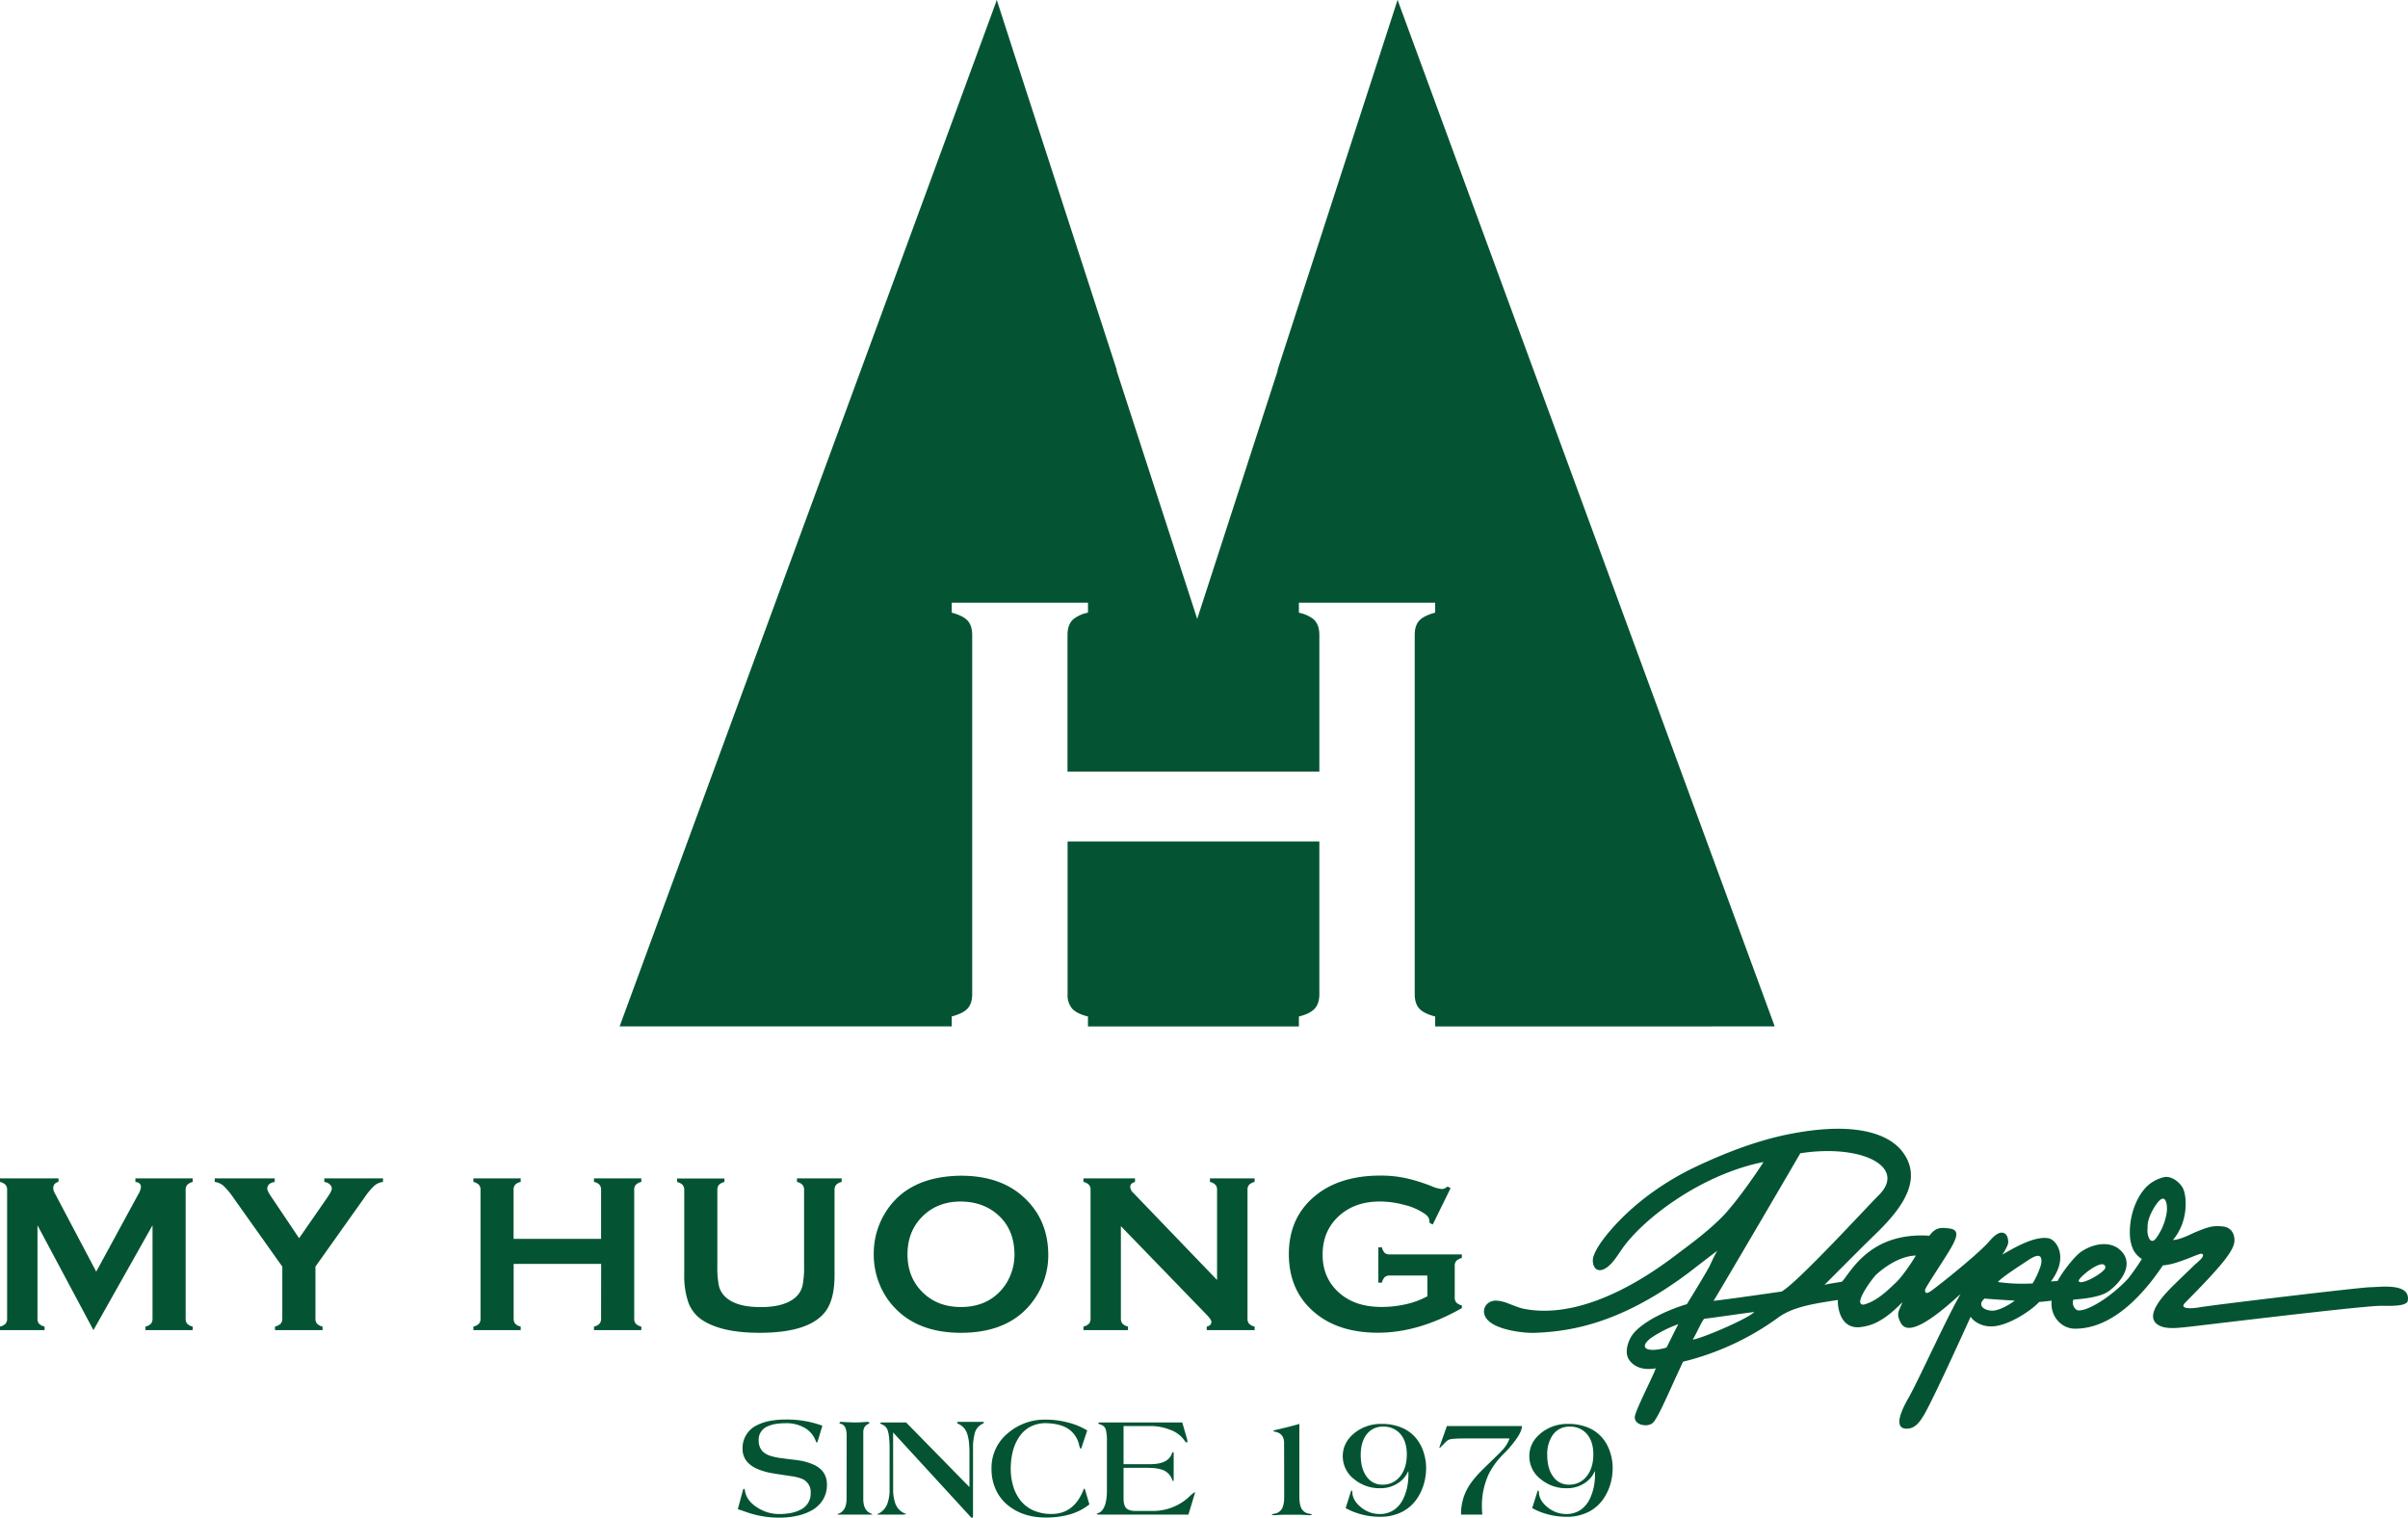 <svg xmlns="http://www.w3.org/2000/svg" viewBox="0 0 1174.62 740.36"><defs><style>.cls-1{fill:#045433;}</style></defs><title>mhAsset 1</title><g id="Layer_2" data-name="Layer 2"><g id="Layer_1-2" data-name="Layer 1"><path class="cls-1" d="M865.71,500.68,790.05,294.79v0L682,.69V0l-.12.36L681.72,0l-8.79,27.16-1.49,4.6L623.19,180.47l.1.21v0l-.1.33h0L584,301.89,544.75,181h0l-.1-.33.1-.23L495,27.16,486.24,0l-.14.36L486,0V.69l-66.09,179.9-42,114.18L302.25,500.68h162v-4.85c3.73-1,6.34-2.31,7.79-3.93s2.2-3.94,2.2-7V309.79c0-3-.73-5.36-2.2-7s-4.06-2.93-7.79-3.93V294h66.47v4.85a16.84,16.84,0,0,0-7.17,3.21c-.22.21-.44.43-.62.64q-2.21,2.5-2.2,7.05V376.4H643.58V309.79c0-3-.72-5.38-2.18-7.05-.18-.21-.4-.43-.62-.64a16.83,16.83,0,0,0-7.18-3.21V294h66.48v4.85q-5.62,1.5-7.8,3.93c-1.46,1.61-2.18,3.94-2.18,7V484.93c0,3,.72,5.36,2.18,7s4.05,2.93,7.8,3.93v4.85Z"/><path class="cls-1" d="M520.77,484.93A10.14,10.14,0,0,0,523,492c1.5,1.65,4.08,2.95,7.72,3.85v4.85H633.6v-4.85c3.65-.9,6.22-2.2,7.72-3.85s2.26-4,2.26-7.05V410.46H520.77Z"/><path class="cls-1" d="M928,635.2c-9.66,10-15.67,11.5-20.14,12.12-10.93,1.52-11.61-11.43-11.3-13.21-9.3,1.52-21.33,2.88-29,8.49A132.07,132.07,0,0,1,821,664.23c-7.11,15.11-11.7,26.45-14.55,29.64-2.2,2.46-9.18,1.63-9-2.67.13-3.06,10-22,10.18-23.75-8.64,1.67-13.26-3-13.94-6.48-.75-3.86,1.29-8.64,3.72-11.23,5.88-6.27,17.46-11.19,25.46-13.58,1.9-3.11,8.64-14,11-18.46.66-1.22,2.38-5.41,3.85-7.55-1.84,1.23-12,9.17-14.13,10.79-32.8,24.56-57.2,28.6-75.09,29.22-5.61.2-23.12-1.67-24.52-9.48-.64-3.62,2.33-6.32,5.79-6.23,4.75.13,8.74,3,13.68,4,32,6.26,67-20.94,74.66-26.69s14.93-11.13,21.73-17.93c6.15-6.14,16-20.06,20.39-27-29.94,5.94-58.34,27.24-68.94,42.31-2.3,3.27-5.19,8.31-9,10-4.52,2-6.14-3.13-4.92-6.5,1.46-4,4.41-7.92,7.12-11.19,11.51-13.83,27.09-25,43.34-32.62,15-7,30.6-13,47-16,32.89-6.11,47.43,1.56,53,8.74,13.16,16.82-7,34.56-17,44.35-3.6,3.52-18.77,18.79-20.87,20.83,2.75-.68,6.91-1.22,8.53-1.53,4.23-4.43,13.4-24.36,42.66-22.43,3-4.07,5.32-4.09,9.86-3.53,4.82.6,3.35,4.24,1.74,7.53-2.2,4.5-13.69,21.32-13.72,22.43,0,1.88,1,1.75,2.52.78,2.49-1.58,21.17-16.38,27.94-23.51,1.71-1.8,5.41-6.85,8.59-4.69,1.41,1,1.76,3.78,1.36,5.19a22.36,22.36,0,0,1-2.73,5c4.23-2.31,15.53-9.48,22.77-7.91,3.59.78,9.88,9.21.95,21,3.26-.22,2.56-.16,3.26-.22,2.7-5,8.51-12.24,11.54-14.3,6.28-4.25,15.27-5.69,20.21.49s-.55,14.13-6.59,18.64c-3.59,2.68-10.15,3.69-17.43,4.28-1.06,2.44.89,5.15,2.37,5.25,3.87.27,11-4.22,13.9-6.4a69,69,0,0,0,10.37-9.09,106.67,106.67,0,0,0,6.73-9.59,11.78,11.78,0,0,1-4.19-4.55A18.07,18.07,0,0,1,1039,603c-.54-8,2.14-17.72,7.71-23.73a17.84,17.84,0,0,1,9.26-5.12c3.64-.51,7.88,2.94,9.15,6.13,1.57,3.94,2.4,15.6-5.14,24.57,3.45,0,9.32-3.14,11-3.83,6-2.42,8-3.25,13.21-2.77,3.74.35,5.74,3,5.78,6.71.06,4.78-5.74,12-24,30.45-3.64,3.69,4.68,2.73,7,2.29,4.81-.94,78.78-9.79,83.29-9.8s19.67-2.38,18.26,6.61c-.46,3-10.14,2.46-13,2.46-9.5,0-89.93,9.86-93.9,10.25s-10,1.31-13.8-.37c-9.66-4.24,3-16.52,7-20.45,3.16-3.12,6.39-6.16,9.57-9.26,1.24-1.2,6-4.73,3.6-5.56-1.21-.42-11.58,5.19-18.92,5.67-5.1,7.46-21.35,31-42.92,30.88-6.56,0-12.14-6-11.36-13.63-1.62.11-4.22.52-6.1.58-2.44,3-14.33,11.74-23.13,11.94-5.67.13-9.41-3.13-10.26-4.74-12.69,28-20.6,44.48-23,48.3-1.82,2.95-4.06,6.32-8.21,6.33-7.89,0-.47-12.62,1-15.22,4.92-8.75,18.19-38.17,25.27-50.49-24.64,22.77-28.13,16.38-29.56,13.3C924.85,640.32,926.51,639.35,928,635.2ZM869.09,630c7.85-4.42,41.26-40.92,47.38-47,13.79-13.72-8.16-25.1-38.28-20.44-7,12.12-39.39,67.33-42.31,72C842.54,633.83,863.12,630.87,869.09,630ZM909,636.41c6.16-1.46,11.61-6.74,16-10.95,2.47-2.37,6.52-7.94,9.55-13-5.26.1-12.27,2.93-19.4,9.35C913.79,623.09,903.51,636.53,909,636.41Zm82.5-10.36c1.34-2,3.94-7.56,4.24-10,.71-6-4.33-2.74-7.17-.81-2,1.34-11.93,7.65-14,10.12A85.42,85.42,0,0,0,991.53,626.05ZM1047.62,599c-.54,2.69,1,8.83,4,5.18a28.3,28.3,0,0,0,5.33-13c.46-3.51-.55-9.67-4.54-4.45C1050.13,589.57,1047.19,595.19,1047.62,599ZM855.74,640c-5.14.58-21.28,3-24.5,3.31-1.84,2.57-3.11,6-5.5,10.13C829.37,653.2,852.48,643.42,855.74,640Zm-42.86,17.38c1-1.76,3.88-7.89,5.81-11.44a59.24,59.24,0,0,0-13.32,6.71C798.76,657.75,803.76,660,812.88,657.36ZM1027,618.24c-.48-5.46-13.67,5.26-13,6.72C1015,627.35,1027.05,620.54,1027,618.24Zm-55.35,21.1c3.76.17,9.82-3.78,11.13-4.9-2.84-.13-12.41-.77-14.72-1C964.54,636.4,967.22,639.15,971.65,639.34Z"/><path class="cls-1" d="M45.58,648.84,18.28,597.7v45.45a3.76,3.76,0,0,0,.75,2.54,5.54,5.54,0,0,0,2.72,1.41v1.74H0V647.1a5.55,5.55,0,0,0,2.71-1.41,3.71,3.71,0,0,0,.76-2.54V580.46a3.66,3.66,0,0,0-.76-2.5A5.55,5.55,0,0,0,0,576.55v-1.73H28.53v1.73a2.91,2.91,0,0,0-2.55,3,5.48,5.48,0,0,0,.76,2.5l20.2,38.26L67.4,582.68a9,9,0,0,0,1.36-3.63c0-1.49-.91-2.32-2.71-2.5v-1.73H94v1.73A5.54,5.54,0,0,0,91.32,578a3.72,3.72,0,0,0-.76,2.5v62.69a3.76,3.76,0,0,0,.76,2.54A5.54,5.54,0,0,0,94,647.1v1.74H70.93V647.1a5.22,5.22,0,0,0,2.69-1.38,3.78,3.78,0,0,0,.78-2.57V597.7Z"/><path class="cls-1" d="M153.87,617.85v25.29a3.69,3.69,0,0,0,.78,2.55,5.56,5.56,0,0,0,2.69,1.41v1.74H134.13V647.1a5.89,5.89,0,0,0,2.77-1.41,3.6,3.6,0,0,0,.81-2.55V617.85L113.8,584.19a34,34,0,0,0-4.86-5.82,7.94,7.94,0,0,0-4.2-1.82v-1.73H134v1.73q-3.63.6-3.63,3.36,0,1,2.22,4.28L145.9,604l13.73-19.81q2.22-3.2,2.22-4.33a2.8,2.8,0,0,0-1-2.14,5,5,0,0,0-2.65-1.17v-1.73h28.63v1.73a8,8,0,0,0-4.21,1.82,34.58,34.58,0,0,0-4.85,5.82Z"/><path class="cls-1" d="M293.24,616.52H250.56V643.2a3.71,3.71,0,0,0,.78,2.52A5.17,5.17,0,0,0,254,647.1v1.74H230.92V647.1a5.54,5.54,0,0,0,2.72-1.41,3.69,3.69,0,0,0,.76-2.49V580.46a3.72,3.72,0,0,0-.76-2.5,5.54,5.54,0,0,0-2.72-1.41v-1.73H254v1.73a5.23,5.23,0,0,0-2.72,1.38,3.84,3.84,0,0,0-.75,2.53v23.86h42.68V580.46a3.84,3.84,0,0,0-.76-2.53,5.23,5.23,0,0,0-2.71-1.38v-1.73h23.1v1.73a5.5,5.5,0,0,0-2.71,1.41,3.66,3.66,0,0,0-.76,2.5V643.2a3.64,3.64,0,0,0,.76,2.49,5.5,5.5,0,0,0,2.71,1.41v1.74h-23.1V647.1a5.22,5.22,0,0,0,2.68-1.38,3.71,3.71,0,0,0,.79-2.52Z"/><path class="cls-1" d="M407.09,580.51V622q0,11.76-4.34,17.62-7.81,10.53-32.27,10.52-17.69,0-27.06-5.69a17.43,17.43,0,0,1-7.59-9A39.13,39.13,0,0,1,333.77,622V580.51A3.81,3.81,0,0,0,333,578a5.55,5.55,0,0,0-2.71-1.41v-1.73h23.1v1.73a5.32,5.32,0,0,0-2.7,1.38,3.88,3.88,0,0,0-.77,2.58v36.93a46.07,46.07,0,0,0,.7,9.46,10.79,10.79,0,0,0,2.66,5.13q5.2,5.54,17.79,5.53T388.92,632a11,11,0,0,0,2.6-5.13,45.91,45.91,0,0,0,.71-9.46V580.51a3.81,3.81,0,0,0-.76-2.55,5.55,5.55,0,0,0-2.71-1.41v-1.73h21.8v1.73a5.5,5.5,0,0,0-2.71,1.41A3.75,3.75,0,0,0,407.09,580.51Z"/><path class="cls-1" d="M468.63,573.51q19.38,0,30.72,10.47,12,10.95,12,28.31a36.87,36.87,0,0,1-5.75,19.85q-11.23,18-36.85,18-19.22,0-30.55-10.46a36.55,36.55,0,0,1-9.23-13.4,38.57,38.57,0,0,1-2.76-14.48,38,38,0,0,1,5.69-20.34Q442.81,573.85,468.63,573.51Zm.06,12.59q-10.59,0-17.65,6.28-8.35,7.43-8.36,19.45T451,631.28q7.06,6.29,17.76,6.28t17.69-6.28a24.8,24.8,0,0,0,6.41-9.16,26.35,26.35,0,0,0,2-10q0-12.57-8.36-19.77Q479.38,586.2,468.69,586.1Z"/><path class="cls-1" d="M546.77,598.13v45a3.76,3.76,0,0,0,.76,2.54,5.55,5.55,0,0,0,2.71,1.41v1.74H528.5V647.1a5.55,5.55,0,0,0,2.71-1.41,3.71,3.71,0,0,0,.76-2.54V580.46a3.66,3.66,0,0,0-.76-2.5,5.55,5.55,0,0,0-2.71-1.41v-1.73h25.16v1.73c-1.55.4-2.33,1.23-2.33,2.5a4.39,4.39,0,0,0,1.52,2.87l40.83,42.46V580.46a3.66,3.66,0,0,0-.76-2.5,5.5,5.5,0,0,0-2.71-1.41v-1.73H612v1.73a5.5,5.5,0,0,0-2.71,1.41,3.66,3.66,0,0,0-.76,2.5v62.69a3.71,3.71,0,0,0,.76,2.54A5.5,5.5,0,0,0,612,647.1v1.74H588.64V647.1c1.52-.32,2.28-1.1,2.28-2.33q0-1.08-2.66-3.79Z"/><path class="cls-1" d="M696.25,622.21H678a3.68,3.68,0,0,0-2.52.76,5.72,5.72,0,0,0-1.38,2.71h-1.74V608.44h1.74a5.64,5.64,0,0,0,1.37,2.74,3.73,3.73,0,0,0,2.52.73h35.1v1.73a5.78,5.78,0,0,0-2.7,1.41,3.7,3.7,0,0,0-.77,2.55v15.19a3.8,3.8,0,0,0,.74,2.55,5.49,5.49,0,0,0,2.73,1.41v1.35q-21.09,12-40.87,12-17.94,0-29.26-8.51-14.25-10.74-14.26-29.83,0-17.79,12.69-28.31,12-10,32-10a58.53,58.53,0,0,1,12,1.17,83.48,83.48,0,0,1,12.77,3.93,16.86,16.86,0,0,0,5.26,1.47,4.52,4.52,0,0,0,2.66-1.25l1.52.81-8.71,17.74-1.57-.81a6,6,0,0,0-.49-2.57,7.13,7.13,0,0,0-1.95-1.91,29.15,29.15,0,0,0-9.7-4.24A45.8,45.8,0,0,0,673,586.1q-11.6,0-19.24,6.5Q645.17,600,645.17,612q0,11.72,8.41,18.91,7.7,6.62,20.28,6.61A52.42,52.42,0,0,0,686,636.15a39.29,39.29,0,0,0,10.3-3.85Z"/><path class="cls-1" d="M399.13,702.23c-.32,1-.56,1.48-.72,1.48s-.21-.14-.34-.41a12.62,12.62,0,0,0-4.87-6.38,17.5,17.5,0,0,0-10-2.68,30.29,30.29,0,0,0-4.43.31,15.84,15.84,0,0,0-4.25,1.2,7,7,0,0,0-4.45,6.83q0,5.58,5.38,7.47a30.09,30.09,0,0,0,6,1.27l3.57.48c1.69.18,3,.34,3.91.48a27.64,27.64,0,0,1,7.54,2,12.58,12.58,0,0,1,4.39,2.95,9,9,0,0,1,2,3.46,11.08,11.08,0,0,1,.52,3.5,13.77,13.77,0,0,1-2.16,7.72,15,15,0,0,1-5.52,5,25.84,25.84,0,0,1-7.41,2.6,38.08,38.08,0,0,1-7.88.79,47.41,47.41,0,0,1-10.46-1.06,49.29,49.29,0,0,1-4.77-1.27l-5.28-1.82,2.27-8.36a9.65,9.65,0,0,1,.37-1.24c.09-.2.22-.31.38-.31s.41.31.48.93q.72,4.93,6.21,8.33a19.39,19.39,0,0,0,10.32,3.05,31.79,31.79,0,0,0,5.31-.41,18.68,18.68,0,0,0,5-1.57,8.73,8.73,0,0,0,5.21-8.34,6.92,6.92,0,0,0-4.59-7,22.57,22.57,0,0,0-4.39-1.09L378.9,719c-1.16-.18-2.24-.36-3.22-.55a31.43,31.43,0,0,1-6.45-2,13.26,13.26,0,0,1-5-3.67,9.4,9.4,0,0,1-2-6,12.2,12.2,0,0,1,6.86-11.48,23.34,23.34,0,0,1,6.76-2.23,40.55,40.55,0,0,1,7.3-.62,50.53,50.53,0,0,1,18,3Z"/><path class="cls-1" d="M413,700.07q-.1-4.86-2.74-5.48l-.48-.17c-.19-.07-.28-.16-.28-.28,0-.36.28-.55.82-.55l2.71.14c1.79.09,3.13.14,4,.14s2.12,0,3.7-.14l2.33-.14a1.79,1.79,0,0,1,.62.1c.25.1.38.24.38.45s-.14.25-.41.41l-.72.38a4,4,0,0,0-.66.51,3.92,3.92,0,0,0-.58.76,5.19,5.19,0,0,0-.58,2.6v32.44c0,3.57,1.14,5.86,3.43,6.89a4,4,0,0,1,1,.55c0,.09-.26.14-.79.14H409.07c-.36,0-.54-.05-.54-.14s.1-.15.3-.24l.83-.31q3.29-1.74,3.29-6.89Z"/><path class="cls-1" d="M435.68,726.3a20.54,20.54,0,0,0,1,6.93,8.28,8.28,0,0,0,4.39,4.9l.58.21c.18.07.28.13.28.2s-.53.28-1.58.28h-11.8c-.41,0-.61-.05-.61-.14s.16-.27.48-.27a8.9,8.9,0,0,0,4.52-5.15,20.12,20.12,0,0,0,1-7V706.66q0-6.28-.92-8.88a4.47,4.47,0,0,0-2.44-2.78c-.84-.39-1.27-.64-1.27-.76s.36-.37,1.07-.37H442l30.9,31.54v-16.8a43.55,43.55,0,0,0-.21-4.63,19.34,19.34,0,0,0-.75-4.08,8,8,0,0,0-4.53-5.38c-.37-.14-.55-.33-.55-.59s.3-.34.89-.34h11.52c.48,0,.72.09.72.28s-.4.51-1.2.92a6.94,6.94,0,0,0-3.36,4.6,25.78,25.78,0,0,0-.79,7V739.3a2.28,2.28,0,0,1-.1.72c-.07.23-.15.34-.24.34h-.14a1.13,1.13,0,0,1-.68-.41l-.38-.41-37.44-40.8Z"/><path class="cls-1" d="M531.41,733.85a27.58,27.58,0,0,1-10,5,42.27,42.27,0,0,1-11.21,1.4q-11.12,0-18.42-5.89a20.91,20.91,0,0,1-5.89-7.44,24.22,24.22,0,0,1-2.23-10.53A21.8,21.8,0,0,1,491.77,699a27.55,27.55,0,0,1,18.42-6.51,42.48,42.48,0,0,1,10.35,1.3,33.72,33.72,0,0,1,9.81,4l-2.71,8.13c-.21.57-.36.85-.45.85s-.23-.2-.41-.61l-.38-1.2a12.69,12.69,0,0,0-4.76-7.58q-4.08-3-11.45-3.16a16,16,0,0,0-8.06,2,15.27,15.27,0,0,0-5.28,5.18,22.38,22.38,0,0,0-2.92,7.09,33.88,33.88,0,0,0-.89,7.89,29.47,29.47,0,0,0,1,7.85,20.86,20.86,0,0,0,3.33,7.13,16.93,16.93,0,0,0,6.13,5.15,21.46,21.46,0,0,0,9.47,2q10.46,0,15.15-10.83l.24-.58c.09-.25.15-.4.17-.45.12-.3.24-.45.38-.45a.35.35,0,0,1,.31.24Z"/><path class="cls-1" d="M548.07,714.23h13q8.8,0,10.59-5.24c.14-.44.33-.65.59-.65s.27.35.27,1.06V721a5.9,5.9,0,0,1-.07,1.16c0,.21-.11.31-.2.31s-.24-.1-.31-.31l-.28-.68a7.76,7.76,0,0,0-5.28-4.7,16.76,16.76,0,0,0-3.63-.65c-1-.09-2.25-.14-3.81-.14H548.07v14.85q0,3.7,1.48,5t5,1.2h7.95a25.8,25.8,0,0,0,18.31-7.65l1.24-1a2.5,2.5,0,0,1,.68-.44.18.18,0,0,1,.21.2l-3.23,10.67H537a13.91,13.91,0,0,1-1.64-.07q-.45-.07-.45-.21c0-.07.27-.21.79-.44l.65-.31a2.11,2.11,0,0,0,.52-.31q3.07-2.43,3.08-10.39V703.23a22.49,22.49,0,0,0-.48-5.59,3.53,3.53,0,0,0-2.6-2.71l-.76-.31c-.27-.14-.41-.24-.41-.31,0-.29.44-.44,1.3-.44h39.71l2.26,7.85a5.06,5.06,0,0,1,.24,1.37c0,.37-.11.55-.34.55s-.58-.21-.86-.62a14,14,0,0,0-7.1-5.52,25.81,25.81,0,0,0-9.87-1.88H548.07Z"/><path class="cls-1" d="M626.38,703.91q0-4.8-4.62-5.55c-.37-.07-.55-.18-.55-.35s.13-.27.41-.34c2.26-.5,4.3-1,6.1-1.44,2.17-.55,4.21-1.09,6.11-1.64v35a23.76,23.76,0,0,0,.13,2.78,10.27,10.27,0,0,0,.55,2.67,5,5,0,0,0,4,3.33c.89.13,1.34.29,1.34.48s-.47.27-1.41.27l-2-.14c-.71,0-1.51-.08-2.4-.1-1.14,0-2.45,0-3.91,0s-2.73,0-3.87,0c-.89,0-1.71.06-2.44.1l-2,.14q-1.41,0-1.41-.27c0-.19.45-.35,1.34-.48a5,5,0,0,0,4-3.33,11.07,11.07,0,0,0,.58-2.67c.07-.74.1-1.66.1-2.78Z"/><path class="cls-1" d="M658.92,727.67c.16-.43.28-.65.35-.65s.27.16.34.48a2.89,2.89,0,0,1,.1.48,4.94,4.94,0,0,0,0,.58c.29,2.54,1.78,4.84,4.45,6.9a14.18,14.18,0,0,0,8.75,3.08,12.26,12.26,0,0,0,7.47-2.29,13.9,13.9,0,0,0,4.32-5.56,25.25,25.25,0,0,0,2-6.82,32.46,32.46,0,0,0,.3-6.11h-.13a12.92,12.92,0,0,1-4.6,5.49,15.47,15.47,0,0,1-9.12,2.71,19.25,19.25,0,0,1-12.55-4.39A14,14,0,0,1,655,710.32q0-6.57,5.62-11.21a20.4,20.4,0,0,1,13.27-4.52,24.65,24.65,0,0,1,10.49,2.09,18.07,18.07,0,0,1,6.69,5.28,20.57,20.57,0,0,1,3.53,7,24.46,24.46,0,0,1,1.06,7.17,28.11,28.11,0,0,1-1.06,7.61,25.12,25.12,0,0,1-3.67,7.71,19.53,19.53,0,0,1-6.92,6,23.13,23.13,0,0,1-10.84,2.43,35.07,35.07,0,0,1-9.7-1.34,32.94,32.94,0,0,1-7.06-2.88Zm7.51-27.7q-2.67,3.74-2.67,9.77,0,6.79,3,10.7a9,9,0,0,0,7.54,3.77,10.6,10.6,0,0,0,8.75-4.15q3.18-4.08,3.19-10.59,0-6.21-3.06-9.88a10.55,10.55,0,0,0-8.46-3.67A9.64,9.64,0,0,0,666.43,700Z"/><path class="cls-1" d="M715.15,701.68c-4.52,0-7.24.18-8.16.52a5.07,5.07,0,0,0-1.78,1.23l-2.37,2.37c-.13.25-.29.38-.48.38a.18.18,0,0,1-.2-.21,1.39,1.39,0,0,1,.14-.48l3.49-9.87h36.62c0,1.53-.86,3.58-2.64,6.17a55,55,0,0,1-6.44,7.54,41.43,41.43,0,0,0-4,4.63,33.13,33.13,0,0,0-3.36,5.62A36.7,36.7,0,0,0,722.87,735c0,.53,0,1.17.07,1.92l.13,1.89H712.68a27,27,0,0,1,1.31-8.54,26.38,26.38,0,0,1,3.43-6.72,46.43,46.43,0,0,1,4.8-5.69c.68-.69,1.58-1.58,2.7-2.68l5.22-5.07c1.05-1,1.89-1.89,2.53-2.57a15.44,15.44,0,0,0,3.67-5.87Z"/><path class="cls-1" d="M749.92,727.67c.16-.43.27-.65.34-.65s.28.16.35.48a2.89,2.89,0,0,1,.1.48c0,.14,0,.33,0,.58q.45,3.81,4.46,6.9a14.17,14.17,0,0,0,8.74,3.08,12.26,12.26,0,0,0,7.48-2.29,13.9,13.9,0,0,0,4.32-5.56,25.62,25.62,0,0,0,2-6.82,32.48,32.48,0,0,0,.31-6.11h-.14a12.9,12.9,0,0,1-4.59,5.49,15.47,15.47,0,0,1-9.12,2.71,19.25,19.25,0,0,1-12.55-4.39A14,14,0,0,1,746,710.32q0-6.57,5.62-11.21a20.38,20.38,0,0,1,13.27-4.52,24.68,24.68,0,0,1,10.49,2.09,18.16,18.16,0,0,1,6.69,5.28,20.75,20.75,0,0,1,3.53,7,24.46,24.46,0,0,1,1.06,7.17,28.11,28.11,0,0,1-1.06,7.61,25.35,25.35,0,0,1-3.67,7.71,19.48,19.48,0,0,1-6.93,6,23.12,23.12,0,0,1-10.83,2.43,35,35,0,0,1-9.7-1.34,33.23,33.23,0,0,1-7.07-2.88Zm7.51-27.7a16.44,16.44,0,0,0-2.68,9.77q0,6.79,3,10.7a9,9,0,0,0,7.54,3.77,10.59,10.59,0,0,0,8.74-4.15q3.19-4.08,3.19-10.59,0-6.21-3.05-9.88a10.55,10.55,0,0,0-8.47-3.67A9.62,9.62,0,0,0,757.43,700Z"/></g></g></svg>